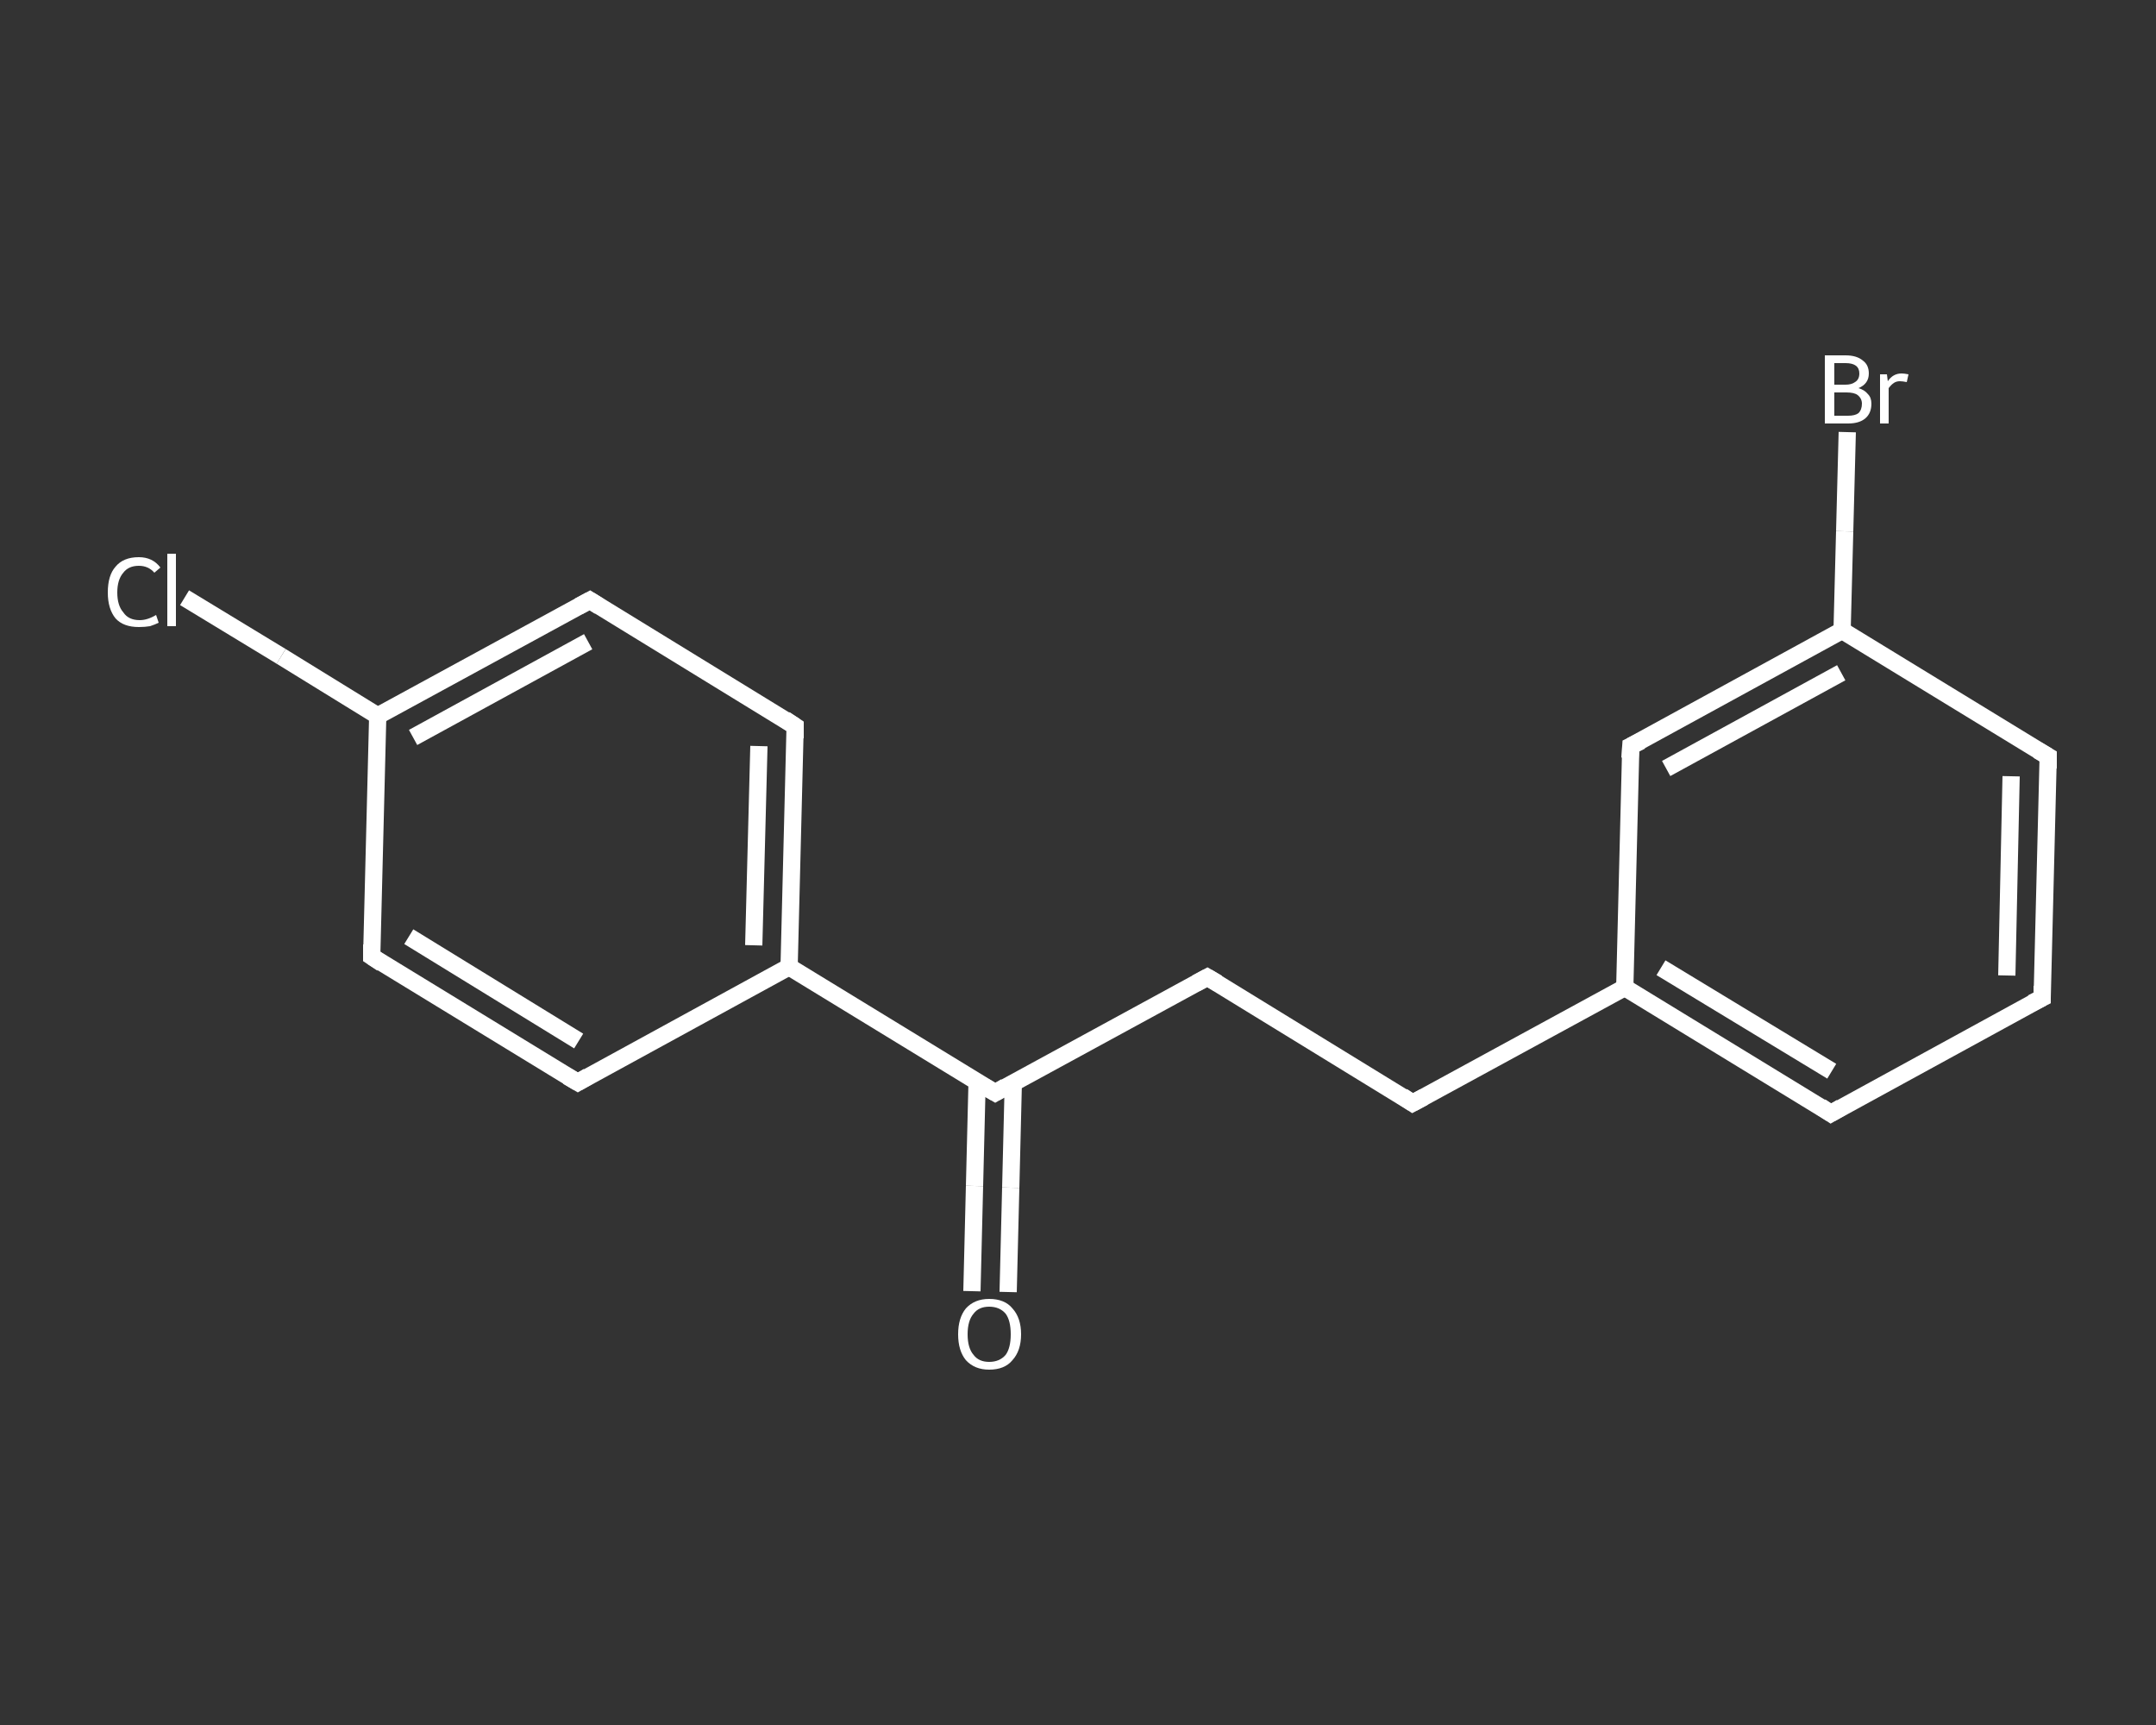 <?xml version='1.0' encoding='iso-8859-1'?>
<svg version='1.1' baseProfile='full'
              xmlns='http://www.w3.org/2000/svg'
                      xmlns:rdkit='http://www.rdkit.org/xml'
                      xmlns:xlink='http://www.w3.org/1999/xlink'
                  xml:space='preserve'
width='250px' height='200px' viewBox='0 0 250 200'>
<rect x="0" y="0" width="250" height="200" fill="#333333" stroke="none"/>
<!-- END OF HEADER -->
<rect style='opacity:1.0;fill:transparent;stroke:none' width='250.0' height='200.0' x='0.0' y='0.0'> </rect>
<path class='bond-0 atom-0 atom-1' d='M 112.7,149.7 L 113.0,137.5' style='fill:none;fill-rule:evenodd;stroke:#FFFFFF;stroke-width:2.0px;stroke-linecap:butt;stroke-linejoin:miter;stroke-opacity:1' />
<path class='bond-0 atom-0 atom-1' d='M 113.0,137.5 L 113.3,125.4' style='fill:none;fill-rule:evenodd;stroke:#FFFFFF;stroke-width:2.0px;stroke-linecap:butt;stroke-linejoin:miter;stroke-opacity:1' />
<path class='bond-0 atom-0 atom-1' d='M 116.9,149.8 L 117.2,137.7' style='fill:none;fill-rule:evenodd;stroke:#FFFFFF;stroke-width:2.0px;stroke-linecap:butt;stroke-linejoin:miter;stroke-opacity:1' />
<path class='bond-0 atom-0 atom-1' d='M 117.2,137.7 L 117.5,125.5' style='fill:none;fill-rule:evenodd;stroke:#FFFFFF;stroke-width:2.0px;stroke-linecap:butt;stroke-linejoin:miter;stroke-opacity:1' />
<path class='bond-1 atom-1 atom-2' d='M 115.4,126.7 L 140.0,113.3' style='fill:none;fill-rule:evenodd;stroke:#FFFFFF;stroke-width:2.0px;stroke-linecap:butt;stroke-linejoin:miter;stroke-opacity:1' />
<path class='bond-2 atom-2 atom-3' d='M 140.0,113.3 L 163.8,127.9' style='fill:none;fill-rule:evenodd;stroke:#FFFFFF;stroke-width:2.0px;stroke-linecap:butt;stroke-linejoin:miter;stroke-opacity:1' />
<path class='bond-3 atom-3 atom-4' d='M 163.8,127.9 L 188.4,114.5' style='fill:none;fill-rule:evenodd;stroke:#FFFFFF;stroke-width:2.0px;stroke-linecap:butt;stroke-linejoin:miter;stroke-opacity:1' />
<path class='bond-4 atom-4 atom-5' d='M 188.4,114.5 L 212.3,129.1' style='fill:none;fill-rule:evenodd;stroke:#FFFFFF;stroke-width:2.0px;stroke-linecap:butt;stroke-linejoin:miter;stroke-opacity:1' />
<path class='bond-4 atom-4 atom-5' d='M 192.6,112.2 L 212.4,124.2' style='fill:none;fill-rule:evenodd;stroke:#FFFFFF;stroke-width:2.0px;stroke-linecap:butt;stroke-linejoin:miter;stroke-opacity:1' />
<path class='bond-5 atom-5 atom-6' d='M 212.3,129.1 L 236.8,115.7' style='fill:none;fill-rule:evenodd;stroke:#FFFFFF;stroke-width:2.0px;stroke-linecap:butt;stroke-linejoin:miter;stroke-opacity:1' />
<path class='bond-6 atom-6 atom-7' d='M 236.8,115.7 L 237.5,87.7' style='fill:none;fill-rule:evenodd;stroke:#FFFFFF;stroke-width:2.0px;stroke-linecap:butt;stroke-linejoin:miter;stroke-opacity:1' />
<path class='bond-6 atom-6 atom-7' d='M 232.7,113.1 L 233.2,90.0' style='fill:none;fill-rule:evenodd;stroke:#FFFFFF;stroke-width:2.0px;stroke-linecap:butt;stroke-linejoin:miter;stroke-opacity:1' />
<path class='bond-7 atom-7 atom-8' d='M 237.5,87.7 L 213.6,73.1' style='fill:none;fill-rule:evenodd;stroke:#FFFFFF;stroke-width:2.0px;stroke-linecap:butt;stroke-linejoin:miter;stroke-opacity:1' />
<path class='bond-8 atom-8 atom-9' d='M 213.6,73.1 L 213.9,61.6' style='fill:none;fill-rule:evenodd;stroke:#FFFFFF;stroke-width:2.0px;stroke-linecap:butt;stroke-linejoin:miter;stroke-opacity:1' />
<path class='bond-8 atom-8 atom-9' d='M 213.9,61.6 L 214.2,50.1' style='fill:none;fill-rule:evenodd;stroke:#FFFFFF;stroke-width:2.0px;stroke-linecap:butt;stroke-linejoin:miter;stroke-opacity:1' />
<path class='bond-9 atom-8 atom-10' d='M 213.6,73.1 L 189.1,86.5' style='fill:none;fill-rule:evenodd;stroke:#FFFFFF;stroke-width:2.0px;stroke-linecap:butt;stroke-linejoin:miter;stroke-opacity:1' />
<path class='bond-9 atom-8 atom-10' d='M 213.5,78.0 L 193.2,89.1' style='fill:none;fill-rule:evenodd;stroke:#FFFFFF;stroke-width:2.0px;stroke-linecap:butt;stroke-linejoin:miter;stroke-opacity:1' />
<path class='bond-10 atom-1 atom-11' d='M 115.4,126.7 L 91.5,112.1' style='fill:none;fill-rule:evenodd;stroke:#FFFFFF;stroke-width:2.0px;stroke-linecap:butt;stroke-linejoin:miter;stroke-opacity:1' />
<path class='bond-11 atom-11 atom-12' d='M 91.5,112.1 L 92.2,84.2' style='fill:none;fill-rule:evenodd;stroke:#FFFFFF;stroke-width:2.0px;stroke-linecap:butt;stroke-linejoin:miter;stroke-opacity:1' />
<path class='bond-11 atom-11 atom-12' d='M 87.4,109.6 L 88.0,86.5' style='fill:none;fill-rule:evenodd;stroke:#FFFFFF;stroke-width:2.0px;stroke-linecap:butt;stroke-linejoin:miter;stroke-opacity:1' />
<path class='bond-12 atom-12 atom-13' d='M 92.2,84.2 L 68.4,69.6' style='fill:none;fill-rule:evenodd;stroke:#FFFFFF;stroke-width:2.0px;stroke-linecap:butt;stroke-linejoin:miter;stroke-opacity:1' />
<path class='bond-13 atom-13 atom-14' d='M 68.4,69.6 L 43.8,83.0' style='fill:none;fill-rule:evenodd;stroke:#FFFFFF;stroke-width:2.0px;stroke-linecap:butt;stroke-linejoin:miter;stroke-opacity:1' />
<path class='bond-13 atom-13 atom-14' d='M 68.2,74.4 L 47.9,85.5' style='fill:none;fill-rule:evenodd;stroke:#FFFFFF;stroke-width:2.0px;stroke-linecap:butt;stroke-linejoin:miter;stroke-opacity:1' />
<path class='bond-14 atom-14 atom-15' d='M 43.8,83.0 L 32.6,76.1' style='fill:none;fill-rule:evenodd;stroke:#FFFFFF;stroke-width:2.0px;stroke-linecap:butt;stroke-linejoin:miter;stroke-opacity:1' />
<path class='bond-14 atom-14 atom-15' d='M 32.6,76.1 L 21.4,69.3' style='fill:none;fill-rule:evenodd;stroke:#FFFFFF;stroke-width:2.0px;stroke-linecap:butt;stroke-linejoin:miter;stroke-opacity:1' />
<path class='bond-15 atom-14 atom-16' d='M 43.8,83.0 L 43.1,110.9' style='fill:none;fill-rule:evenodd;stroke:#FFFFFF;stroke-width:2.0px;stroke-linecap:butt;stroke-linejoin:miter;stroke-opacity:1' />
<path class='bond-16 atom-16 atom-17' d='M 43.1,110.9 L 67.0,125.5' style='fill:none;fill-rule:evenodd;stroke:#FFFFFF;stroke-width:2.0px;stroke-linecap:butt;stroke-linejoin:miter;stroke-opacity:1' />
<path class='bond-16 atom-16 atom-17' d='M 47.4,108.6 L 67.1,120.7' style='fill:none;fill-rule:evenodd;stroke:#FFFFFF;stroke-width:2.0px;stroke-linecap:butt;stroke-linejoin:miter;stroke-opacity:1' />
<path class='bond-17 atom-10 atom-4' d='M 189.1,86.5 L 188.4,114.5' style='fill:none;fill-rule:evenodd;stroke:#FFFFFF;stroke-width:2.0px;stroke-linecap:butt;stroke-linejoin:miter;stroke-opacity:1' />
<path class='bond-18 atom-17 atom-11' d='M 67.0,125.5 L 91.5,112.1' style='fill:none;fill-rule:evenodd;stroke:#FFFFFF;stroke-width:2.0px;stroke-linecap:butt;stroke-linejoin:miter;stroke-opacity:1' />
<path d='M 116.6,126.0 L 115.4,126.7 L 114.2,126.0' style='fill:none;stroke:#FFFFFF;stroke-width:2.0px;stroke-linecap:butt;stroke-linejoin:miter;stroke-opacity:1;' />
<path d='M 138.7,114.0 L 140.0,113.3 L 141.2,114.0' style='fill:none;stroke:#FFFFFF;stroke-width:2.0px;stroke-linecap:butt;stroke-linejoin:miter;stroke-opacity:1;' />
<path d='M 162.6,127.1 L 163.8,127.9 L 165.1,127.2' style='fill:none;stroke:#FFFFFF;stroke-width:2.0px;stroke-linecap:butt;stroke-linejoin:miter;stroke-opacity:1;' />
<path d='M 211.1,128.3 L 212.3,129.1 L 213.5,128.4' style='fill:none;stroke:#FFFFFF;stroke-width:2.0px;stroke-linecap:butt;stroke-linejoin:miter;stroke-opacity:1;' />
<path d='M 235.6,116.3 L 236.8,115.7 L 236.8,114.3' style='fill:none;stroke:#FFFFFF;stroke-width:2.0px;stroke-linecap:butt;stroke-linejoin:miter;stroke-opacity:1;' />
<path d='M 237.5,89.1 L 237.5,87.7 L 236.3,87.0' style='fill:none;stroke:#FFFFFF;stroke-width:2.0px;stroke-linecap:butt;stroke-linejoin:miter;stroke-opacity:1;' />
<path d='M 190.3,85.9 L 189.1,86.5 L 189.0,87.9' style='fill:none;stroke:#FFFFFF;stroke-width:2.0px;stroke-linecap:butt;stroke-linejoin:miter;stroke-opacity:1;' />
<path d='M 92.2,85.6 L 92.2,84.2 L 91.0,83.4' style='fill:none;stroke:#FFFFFF;stroke-width:2.0px;stroke-linecap:butt;stroke-linejoin:miter;stroke-opacity:1;' />
<path d='M 69.5,70.3 L 68.4,69.6 L 67.1,70.3' style='fill:none;stroke:#FFFFFF;stroke-width:2.0px;stroke-linecap:butt;stroke-linejoin:miter;stroke-opacity:1;' />
<path d='M 43.1,109.5 L 43.1,110.9 L 44.3,111.7' style='fill:none;stroke:#FFFFFF;stroke-width:2.0px;stroke-linecap:butt;stroke-linejoin:miter;stroke-opacity:1;' />
<path d='M 65.8,124.8 L 67.0,125.5 L 68.2,124.8' style='fill:none;stroke:#FFFFFF;stroke-width:2.0px;stroke-linecap:butt;stroke-linejoin:miter;stroke-opacity:1;' />
<path class='atom-0' d='M 111.1 154.7
Q 111.1 152.8, 112.0 151.7
Q 113.0 150.6, 114.7 150.6
Q 116.5 150.6, 117.4 151.7
Q 118.4 152.8, 118.4 154.7
Q 118.4 156.6, 117.4 157.7
Q 116.5 158.8, 114.7 158.8
Q 113.0 158.8, 112.0 157.7
Q 111.1 156.6, 111.1 154.7
M 114.7 157.9
Q 115.9 157.9, 116.6 157.1
Q 117.2 156.3, 117.2 154.7
Q 117.2 153.1, 116.6 152.3
Q 115.9 151.5, 114.7 151.5
Q 113.5 151.5, 112.9 152.3
Q 112.2 153.1, 112.2 154.7
Q 112.2 156.3, 112.9 157.1
Q 113.5 157.9, 114.7 157.9
' fill='#FFFFFF'/>
<path class='atom-9' d='M 215.5 45.0
Q 216.2 45.2, 216.6 45.7
Q 217.0 46.1, 217.0 46.8
Q 217.0 47.9, 216.3 48.5
Q 215.6 49.1, 214.3 49.1
L 211.6 49.1
L 211.6 41.2
L 214.0 41.2
Q 215.3 41.2, 216.0 41.8
Q 216.7 42.3, 216.7 43.3
Q 216.7 44.5, 215.5 45.0
M 212.7 42.1
L 212.7 44.6
L 214.0 44.6
Q 214.7 44.6, 215.1 44.3
Q 215.6 44.0, 215.6 43.3
Q 215.6 42.1, 214.0 42.1
L 212.7 42.1
M 214.3 48.2
Q 215.1 48.2, 215.5 47.9
Q 215.9 47.5, 215.9 46.8
Q 215.9 46.2, 215.4 45.8
Q 215.0 45.5, 214.1 45.5
L 212.7 45.5
L 212.7 48.2
L 214.3 48.2
' fill='#FFFFFF'/>
<path class='atom-9' d='M 218.8 43.4
L 218.9 44.2
Q 219.5 43.3, 220.5 43.3
Q 220.8 43.3, 221.3 43.4
L 221.1 44.3
Q 220.6 44.2, 220.3 44.2
Q 219.9 44.2, 219.6 44.4
Q 219.3 44.6, 219.0 45.0
L 219.0 49.1
L 218.0 49.1
L 218.0 43.4
L 218.8 43.4
' fill='#FFFFFF'/>
<path class='atom-15' d='M 12.5 68.7
Q 12.5 66.7, 13.4 65.7
Q 14.3 64.6, 16.1 64.6
Q 17.7 64.6, 18.6 65.8
L 17.9 66.4
Q 17.2 65.6, 16.1 65.6
Q 14.9 65.6, 14.3 66.4
Q 13.6 67.2, 13.6 68.7
Q 13.6 70.2, 14.3 71.0
Q 14.9 71.9, 16.2 71.9
Q 17.1 71.9, 18.1 71.3
L 18.4 72.2
Q 18.0 72.4, 17.4 72.6
Q 16.8 72.7, 16.1 72.7
Q 14.3 72.7, 13.4 71.7
Q 12.5 70.6, 12.5 68.7
' fill='#FFFFFF'/>
<path class='atom-15' d='M 19.4 64.2
L 20.4 64.2
L 20.4 72.6
L 19.4 72.6
L 19.4 64.2
' fill='#FFFFFF'/>
</svg>
